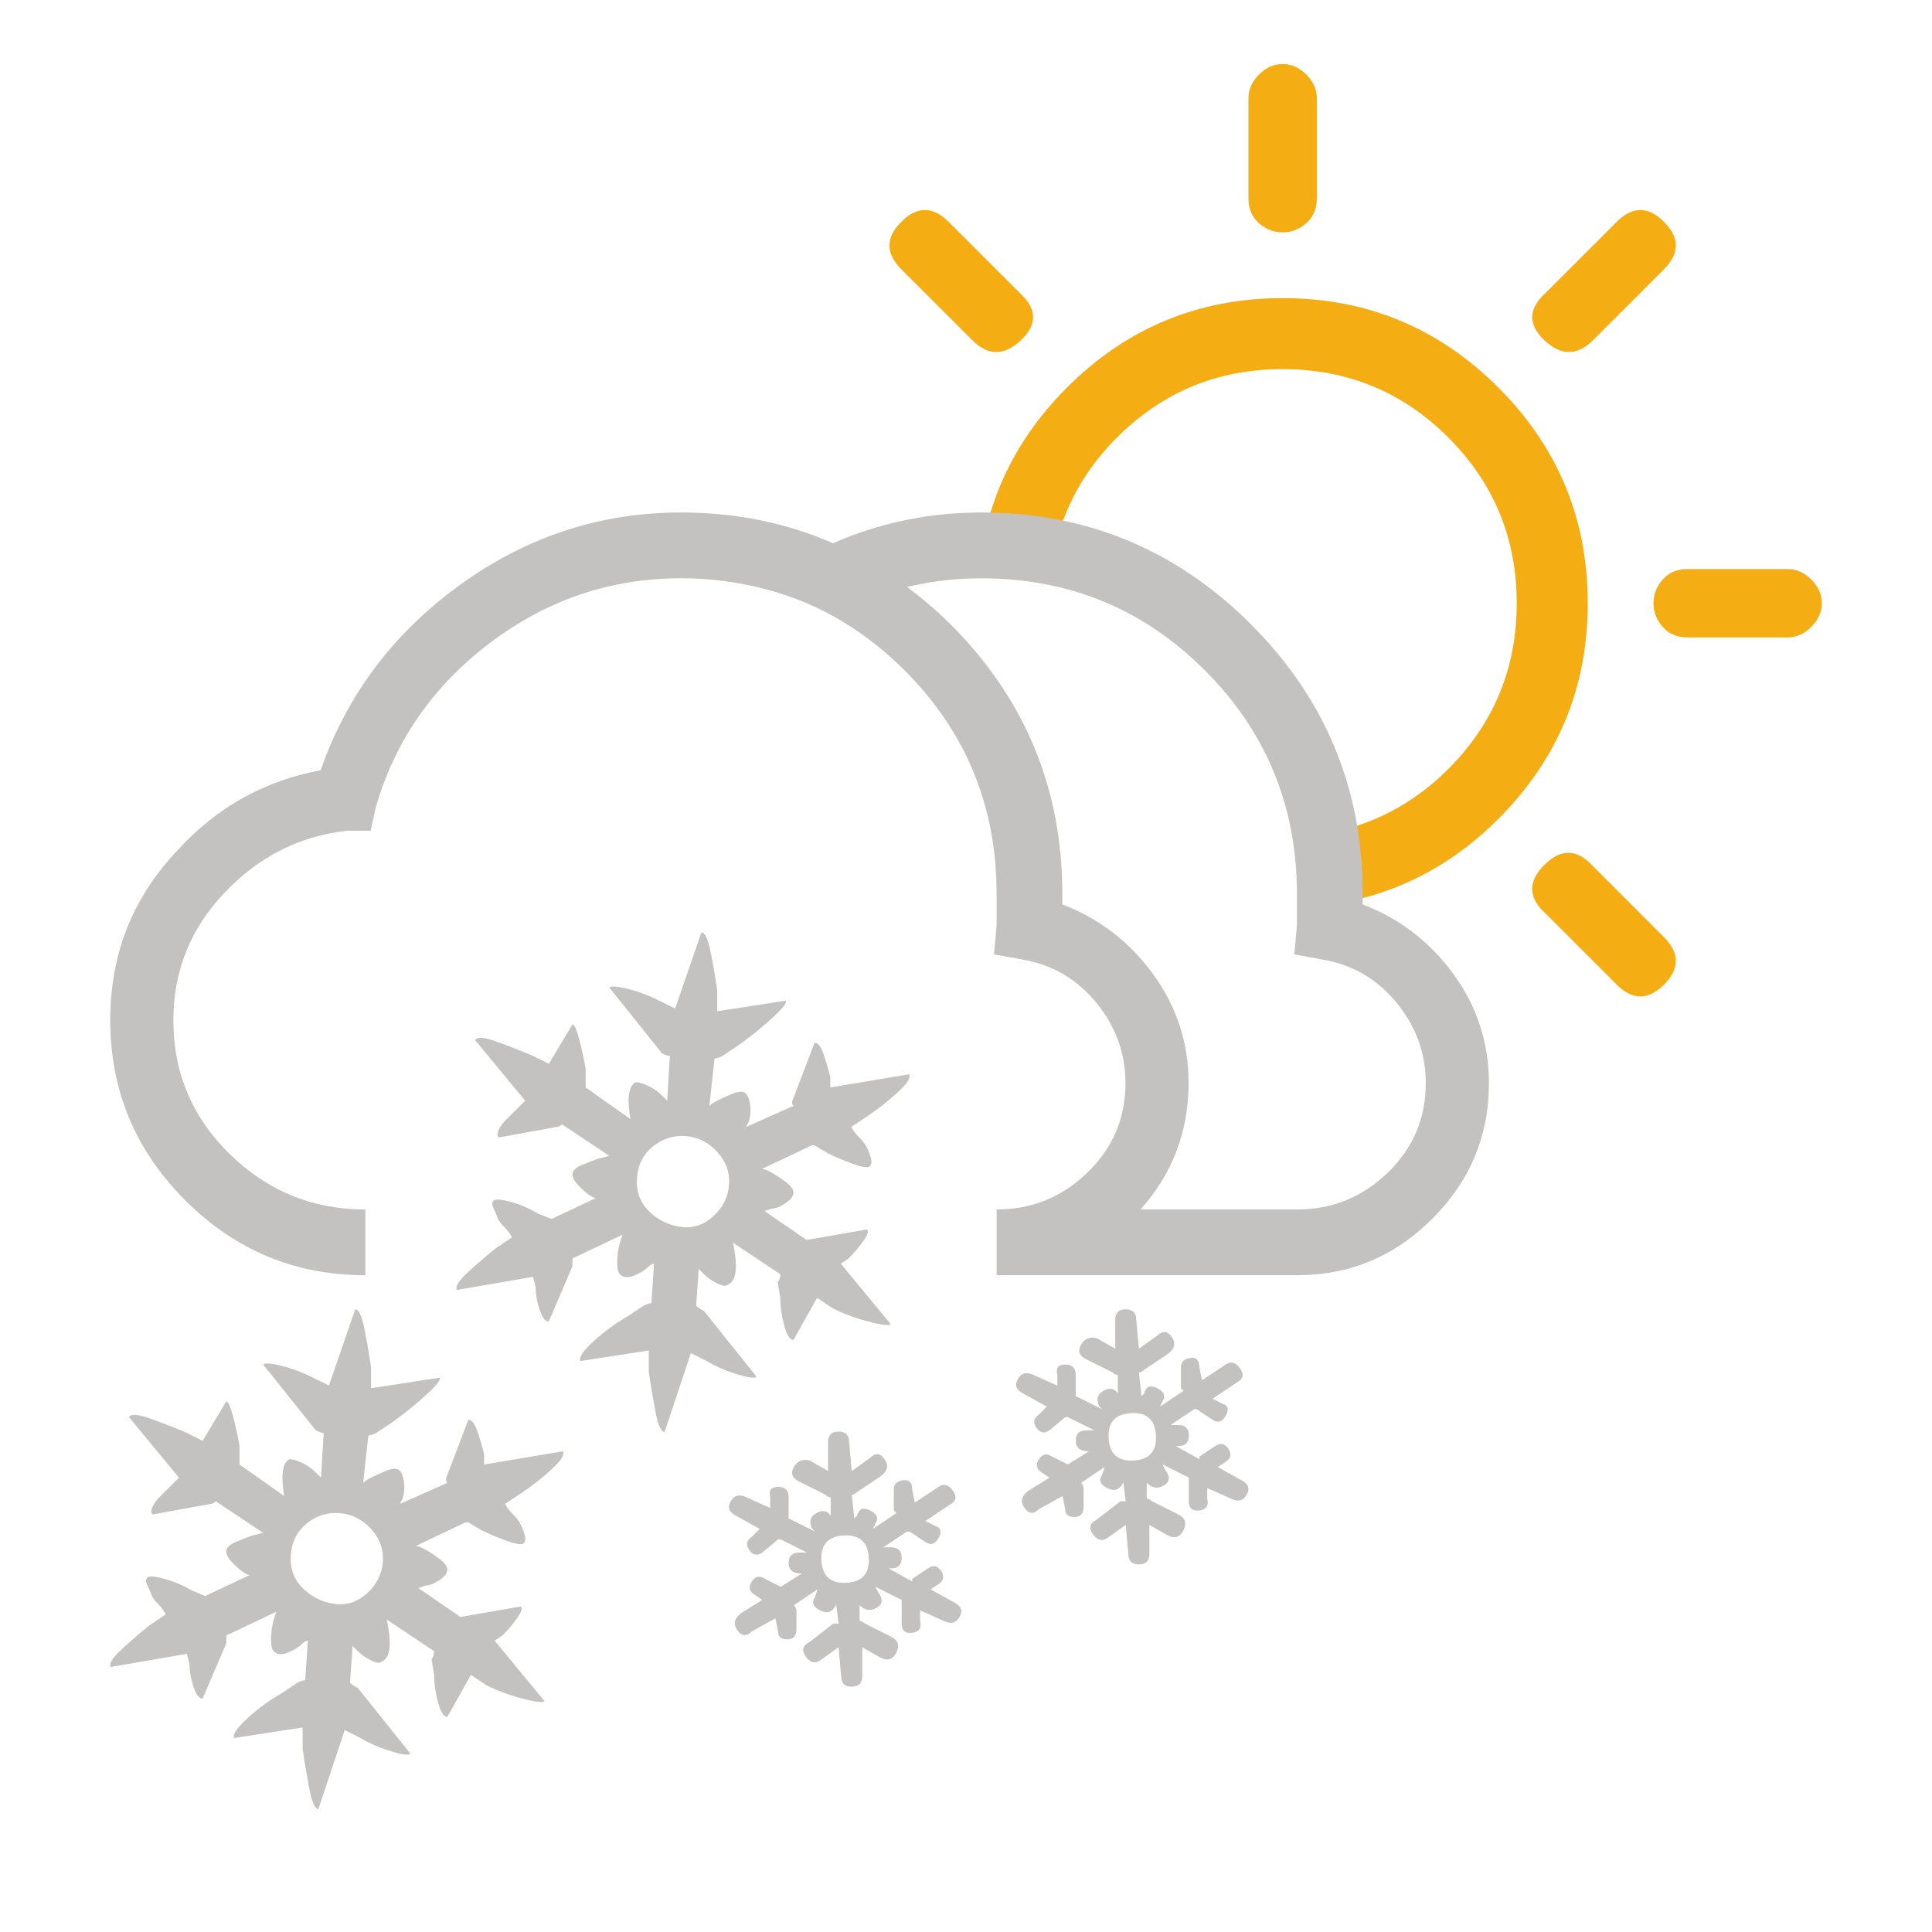 <?xml version="1.0" encoding="utf-8"?>
<!-- Generator: Adobe Illustrator 14.0.0, SVG Export Plug-In . SVG Version: 6.00 Build 43363)  -->
<!DOCTYPE svg PUBLIC "-//W3C//DTD SVG 1.1//EN" "http://www.w3.org/Graphics/SVG/1.1/DTD/svg11.dtd">
<svg version="1.1" id="Ebene_1" xmlns="http://www.w3.org/2000/svg" xmlns:xlink="http://www.w3.org/1999/xlink" x="0px" y="0px"
	 width="200px" height="200px" viewBox="0 0 200 200" enable-background="new 0 0 200 200" xml:space="preserve">
<g>
	<g>
		<path fill="#C3C2C1" d="M94.12,111.205c0.18,0.367-0.23,1.004-1.227,1.908c-0.998,0.908-2.041,1.728-3.13,2.449l-1.635,1.09
			c0.178,0.365,0.451,0.728,0.816,1.09c0.362,0.365,0.635,0.728,0.817,1.09c0.179,0.365,0.314,0.726,0.408,1.089
			c0.088,0.366,0.043,0.639-0.137,0.817c-0.182,0.18-0.773,0.094-1.771-0.272c-1.002-0.363-1.864-0.726-2.588-1.091l-1.358-0.815
			h-0.271l-5.176,2.451c0.18,0,0.453,0.094,0.818,0.271c0.36,0.183,0.856,0.502,1.496,0.951c0.635,0.457,0.952,0.865,0.952,1.227
			c0,0.367-0.271,0.729-0.815,1.091c-0.545,0.366-1,0.543-1.359,0.543l-0.817,0.271l4.356,2.996l6.262-1.088
			c0.179,0.182,0.043,0.592-0.407,1.225c-0.457,0.64-0.955,1.226-1.5,1.771l-0.816,0.545l5.174,6.265
			c-0.184,0.182-0.951,0.094-2.313-0.273c-1.363-0.361-2.59-0.814-3.679-1.361l-1.631-1.088l-2.453,4.354
			c-0.364,0-0.682-0.493-0.952-1.495c-0.271-0.996-0.408-1.947-0.408-2.857l-0.271-1.635c0.181-0.179,0.271-0.451,0.271-0.815
			l-4.9-3.269c0.543,2.543,0.363,3.994-0.545,4.356c-0.184,0.181-0.545,0.133-1.09-0.139s-0.998-0.586-1.361-0.951l-0.545-0.545
			l-0.271,3.813c0.178,0.182,0.45,0.366,0.815,0.545l5.445,6.805c-0.184,0.185-0.861,0.095-2.039-0.271
			c-1.184-0.361-2.227-0.816-3.135-1.361l-1.633-0.818l-2.722,8.17c-0.365,0-0.682-0.727-0.955-2.178
			c-0.271-1.449-0.5-2.813-0.678-4.086v-2.178l-7.082,1.09c-0.182-0.361,0.273-1.043,1.361-2.043
			c1.09-0.994,2.268-1.857,3.541-2.586l1.633-1.088c0.361-0.178,0.635-0.271,0.818-0.271l0.271-4.086
			c-0.185,0-0.41,0.135-0.683,0.406c-0.271,0.273-0.728,0.547-1.36,0.818c-0.64,0.272-1.138,0.229-1.496-0.135
			c-0.187-0.181-0.273-0.586-0.273-1.229c0-0.631,0.088-1.312,0.273-2.039l0.271-0.817l-5.175,2.45c0,0.365,0,0.64,0,0.816
			l-2.45,5.719c-0.365,0-0.681-0.41-0.953-1.226c-0.271-0.817-0.405-1.59-0.405-2.315l-0.273-1.088l-7.896,1.36
			c-0.182-0.362,0.225-0.994,1.227-1.905c0.994-0.904,1.949-1.722,2.859-2.449l1.633-1.09c-0.184-0.361-0.455-0.726-0.815-1.091
			c-0.365-0.36-0.593-0.68-0.685-0.95c-0.092-0.272-0.227-0.591-0.406-0.955c-0.184-0.36-0.184-0.633,0-0.815
			c0.181-0.177,0.771-0.136,1.771,0.137c0.996,0.271,1.947,0.68,2.861,1.225l1.358,0.545l4.629-2.18
			c-0.182,0-0.407-0.088-0.68-0.271c-0.271-0.176-0.639-0.494-1.09-0.951c-0.457-0.453-0.682-0.858-0.682-1.225
			c0-0.363,0.316-0.682,0.953-0.955c0.635-0.271,1.225-0.498,1.77-0.68l1.09-0.271l-4.902-3.268
			c-0.182,0.182-0.364,0.271-0.545,0.271l-5.987,1.09c-0.185-0.181-0.185-0.451,0-0.818c0.18-0.361,0.407-0.682,0.68-0.953
			c0.271-0.273,0.589-0.586,0.953-0.951c0.36-0.361,0.636-0.633,0.817-0.816l0.273-0.272l-5.176-6.262
			c0.18-0.363,0.906-0.316,2.18,0.135c1.268,0.457,2.539,0.953,3.812,1.496l1.633,0.817l2.451-4.082c0.18,0,0.409,0.5,0.682,1.496
			c0.271,1.002,0.498,2.041,0.681,3.131v1.361c0,0.187,0,0.365,0,0.543l4.629,3.271c-0.365-2.181-0.185-3.447,0.545-3.813
			c0.361,0,0.815,0.137,1.363,0.41c0.543,0.271,0.993,0.59,1.358,0.951l0.545,0.545l0.271-4.631c-0.184,0-0.455-0.086-0.815-0.271
			l-5.444-6.805c0.18-0.18,0.815-0.139,1.905,0.135c1.09,0.271,2.181,0.682,3.269,1.228l1.635,0.815l2.721-7.896
			c0.362,0,0.682,0.682,0.953,2.043c0.271,1.361,0.498,2.68,0.68,3.946v2.179l7.08-1.088c0.18,0.182-0.271,0.771-1.359,1.771
			c-1.092,1-2.272,1.95-3.543,2.858l-1.633,1.086c-0.365,0.187-0.639,0.272-0.816,0.272l-0.545,4.902
			c0.181-0.18,0.451-0.361,0.816-0.545c0.363-0.18,0.861-0.408,1.498-0.68c0.635-0.271,1.09-0.318,1.363-0.137
			c0.271,0.182,0.448,0.59,0.545,1.227c0.088,0.637,0.041,1.223-0.14,1.768l-0.271,0.545l4.899-2.178
			c-0.182-0.18-0.182-0.453,0-0.818l2.181-5.717c0.36,0,0.68,0.408,0.951,1.225c0.272,0.816,0.5,1.591,0.68,2.314v1.088
			L94.12,111.205z M67.167,125.365c0.904,0.912,1.992,1.457,3.266,1.635c1.269,0.186,2.402-0.178,3.402-1.09
			c0.998-0.904,1.541-1.994,1.635-3.267c0.091-1.267-0.319-2.403-1.227-3.403c-0.91-0.994-2-1.537-3.268-1.636
			c-1.271-0.086-2.406,0.275-3.402,1.091c-0.998,0.817-1.545,1.905-1.635,3.268C65.845,123.326,66.255,124.459,67.167,125.365z"/>
		<path fill="#F4AD13" d="M187.506,59.997c-0.729-0.725-1.545-1.09-2.451-1.09h-10.348c-1.09,0-1.953,0.365-2.586,1.09
			c-0.639,0.726-0.951,1.543-0.951,2.45c0,0.91,0.313,1.728,0.951,2.448c0.633,0.729,1.496,1.089,2.586,1.089h10.348
			c0.906,0,1.724-0.36,2.451-1.089c0.722-0.721,1.086-1.538,1.086-2.448C188.592,61.54,188.228,60.723,187.506,59.997z"/>
		<path fill="#F4AD13" d="M100.649,35.218c1.633,1.634,3.311,1.634,5.039,0c1.721-1.631,1.674-3.265-0.138-4.899l-7.352-7.352
			c-1.635-1.634-3.269-1.634-4.902,0c-1.633,1.634-1.633,3.268,0,4.901L100.649,35.218z"/>
		<path fill="#F4AD13" d="M164.907,35.218l7.352-7.35c1.631-1.634,1.631-3.268,0-4.901c-1.633-1.634-3.268-1.634-4.901,0
			l-7.353,7.352c-1.815,1.634-1.86,3.269-0.135,4.899C161.592,36.851,163.272,36.851,164.907,35.218z"/>
		<path fill="#F4AD13" d="M132.778,24.055c0.906,0,1.725-0.314,2.449-0.952c0.725-0.636,1.09-1.499,1.09-2.588V10.169
			c0-0.906-0.365-1.723-1.09-2.452c-0.726-0.723-1.543-1.089-2.449-1.089c-0.91,0-1.729,0.366-2.451,1.089
			c-0.725,0.729-1.09,1.546-1.09,2.452v10.346c0,1.089,0.365,1.952,1.09,2.588C131.049,23.741,131.868,24.055,132.778,24.055z"/>
		<path fill="#F4AD13" d="M164.907,89.674c-1.635-1.812-3.314-1.859-5.037-0.137c-1.727,1.727-1.682,3.402,0.135,5.037l7.353,7.354
			c1.635,1.633,3.27,1.633,4.901,0c1.631-1.633,1.631-3.27,0-4.902L164.907,89.674z"/>
		<path fill="#F4AD13" d="M115.624,45.293c4.721-4.718,10.438-7.081,17.154-7.081c6.713,0,12.43,2.363,17.153,7.081
			c4.718,4.722,7.078,10.438,7.078,17.153c0,6.717-2.36,12.434-7.078,17.151c-3.146,3.146-6.743,5.219-10.772,6.269
			c0.344,2.156,0.555,4.369,0.555,6.669c0,0.254,0,0.508,0,0.76c5.791-1.238,10.931-4.061,15.394-8.523
			c6.166-6.169,9.256-13.614,9.256-22.326c0-8.715-3.09-16.155-9.256-22.328c-6.175-6.167-13.613-9.256-22.328-9.256
			c-8.713,0-16.158,3.089-22.326,9.256c-3.852,3.852-6.5,8.197-7.947,13.037c2.564,0.131,5.041,0.486,7.422,1.065
			C111.087,50.934,112.965,47.951,115.624,45.293z"/>
		<path fill="#C3C2C1" d="M150.462,100.837c-2.453-3.355-5.584-5.758-9.396-7.214c0-0.361,0-0.721,0-1.086
			c0-10.894-3.857-20.192-11.57-27.911c-7.719-7.713-17.016-11.573-27.91-11.573c-5.424,0-10.537,1.073-15.348,3.181
			c-4.818-2.104-10.06-3.181-15.742-3.181c-8.352,0-15.975,2.498-22.87,7.488c-6.9,4.995-11.709,11.394-14.431,19.194
			c-5.813,1.09-10.715,3.813-14.703,8.17c-4.723,4.903-7.08,10.801-7.08,17.699c0,7.262,2.587,13.475,7.761,18.65
			c5.174,5.174,11.389,7.76,18.649,7.76v-6.809c-5.442,0-10.121-1.906-14.021-5.717c-3.906-3.813-5.854-8.441-5.854-13.886
			c0-5.082,1.771-9.484,5.31-13.207c3.541-3.719,7.762-5.854,12.66-6.399h2.448l0.545-2.451c1.996-6.896,5.947-12.565,11.847-17.016
			c5.895-4.446,12.479-6.67,19.739-6.67c2.77,0,5.395,0.331,7.908,0.921c2.737,0.646,5.338,1.614,7.774,2.96
			c2.662,1.47,5.152,3.344,7.457,5.647c6.354,6.356,9.533,14.069,9.533,23.146c0,1.086,0,2.175,0,3.263l-0.272,2.996l2.995,0.545
			c3.085,0.545,5.623,2.039,7.623,4.492c1.994,2.451,2.994,5.221,2.994,8.303c0,3.635-1.317,6.717-3.946,9.26
			c-2.636,2.545-5.767,3.811-9.394,3.811v6.81h30.275c0.356,0,0.635,0,0.813,0c5.449,0,10.119-1.949,14.023-5.854
			c3.899-3.901,5.854-8.576,5.854-14.024C154.135,107.964,152.909,104.199,150.462,100.837z M143.655,121.396
			c-2.635,2.545-5.767,3.812-9.396,3.812c-0.18,0-0.362,0-0.543,0h-0.271h-15.383c3.307-3.705,4.981-8.058,4.981-13.07
			c0-4.172-1.227-7.938-3.676-11.299c-2.451-3.355-5.582-5.758-9.396-7.214c0-0.361,0-0.721,0-1.086
			c0-10.894-3.856-20.192-11.569-27.911c-1.439-1.438-2.951-2.696-4.498-3.866c2.469-0.594,5.031-0.897,7.68-0.897
			c9.078,0,16.793,3.177,23.146,9.528c6.348,6.356,9.526,14.069,9.526,23.146c0,1.086,0,2.175,0,3.263l-0.268,2.996l2.99,0.545
			c3.086,0.545,5.623,2.039,7.627,4.492c1.991,2.451,2.991,5.221,2.991,8.303C147.6,115.771,146.28,118.853,143.655,121.396z"/>
		<path fill="#C3C2C1" d="M98.786,165.89c0.725,0.365,0.906,0.863,0.545,1.5c-0.365,0.638-0.91,0.771-1.633,0.406l-2.451-1.089
			v1.089c0.178,0.729-0.094,1.135-0.818,1.225c-0.725,0.097-1.088-0.225-1.088-0.95v-1.906c0-0.183,0-0.361,0-0.547l-2.721-1.359
			l0.271,0.543c0.546,0.729,0.496,1.273-0.137,1.635c-0.639,0.365-1.225,0.273-1.77-0.271v-0.272v1.906
			c0.18,0,0.36,0.094,0.545,0.272l2.723,1.359c0.724,0.367,0.904,0.912,0.543,1.635c-0.365,0.727-0.91,0.91-1.631,0.545l-1.906-1.09
			v2.996c0,0.727-0.367,1.088-1.09,1.088c-0.729,0-1.09-0.361-1.09-1.088l-0.271-2.996l-1.905,1.363
			c-0.545,0.365-1.049,0.227-1.498-0.41c-0.455-0.635-0.318-1.131,0.408-1.496l2.45-1.906c0.179,0,0.361,0,0.545,0l-0.272-2.18
			v0.273c-0.365,0.729-0.91,0.91-1.633,0.545c-0.729-0.361-0.91-0.818-0.545-1.363l0.271-0.816l-2.449,1.635
			c0.179,0.185,0.271,0.365,0.271,0.545v1.904c0,0.729-0.318,1.09-0.951,1.09c-0.639,0-0.955-0.272-0.955-0.815l-0.272-1.363
			l-2.451,1.363c-0.541,0.543-1.045,0.502-1.496-0.14c-0.453-0.633-0.318-1.225,0.41-1.768l2.176-1.363l-0.816-0.543
			c-0.543-0.36-0.639-0.815-0.272-1.36c0.366-0.546,0.817-0.636,1.363-0.273l1.635,0.818l2.176-1.363c-0.91,0-1.359-0.36-1.359-1.09
			c0-0.722,0.361-1.086,1.088-1.086h0.818l-2.723-1.361h-0.273l-1.635,1.361c-0.545,0.364-0.998,0.272-1.359-0.272
			c-0.366-0.543-0.271-0.994,0.271-1.359l0.817-0.816l-2.448-1.363c-0.729-0.36-0.91-0.856-0.543-1.5
			c0.358-0.631,0.903-0.768,1.633-0.406l2.447,1.093v-1.093c-0.181-0.723,0.092-1.088,0.817-1.088s1.09,0.365,1.09,1.088v1.906
			v0.271l2.724,1.363l-0.273-0.271c-0.365-0.725-0.229-1.27,0.41-1.635c0.633-0.363,1.131-0.273,1.496,0.271v0.271V155
			c-0.185,0-0.365-0.088-0.543-0.271l-2.726-1.362c-0.727-0.359-0.909-0.857-0.543-1.496c0.361-0.635,0.906-0.861,1.634-0.683
			l1.905,1.091v-2.996c0-0.722,0.359-1.09,1.091-1.09c0.723,0,1.088,0.368,1.088,1.09l0.272,2.996l1.906-1.363
			c0.545-0.541,1.041-0.496,1.496,0.139c0.451,0.637,0.313,1.225-0.406,1.768l-2.451,1.635c-0.186,0.185-0.364,0.273-0.545,0.273
			l0.271,2.449l0.272-0.271c0.179-0.723,0.633-0.908,1.361-0.545c0.721,0.367,0.906,0.816,0.545,1.363l-0.273,0.545l2.449-1.635
			l-0.272-0.273v-2.178c0-0.545,0.315-0.857,0.955-0.951c0.633-0.092,0.95,0.229,0.95,0.951l0.273,1.361l2.451-1.633
			c0.545-0.361,1.043-0.228,1.498,0.406c0.449,0.641,0.313,1.137-0.41,1.5l-2.451,1.633l1.092,0.545
			c0.543,0.182,0.636,0.592,0.271,1.225c-0.365,0.639-0.818,0.775-1.363,0.41l-1.633-1.09h-0.271l-2.448,1.633h0.815
			c0.724,0,1.088,0.365,1.088,1.09c0,0.727-0.364,1.088-1.088,1.088h-0.271l2.446,1.361v-0.273l1.636-1.088
			c0.545-0.361,0.996-0.273,1.36,0.271c0.363,0.545,0.273,1-0.271,1.361l-0.818,0.545L98.786,165.89z M85.038,161.535
			c0.088,1.633,0.951,2.408,2.586,2.313c1.635-0.09,2.404-0.955,2.314-2.586c-0.095-1.633-0.953-2.404-2.588-2.313
			C85.717,159.039,84.942,159.902,85.038,161.535z"/>
		<path fill="#C3C2C1" d="M58.284,150.236c0.18,0.364-0.23,1-1.227,1.905c-0.998,0.91-2.041,1.728-3.131,2.451l-1.633,1.088
			c0.18,0.367,0.45,0.728,0.815,1.09c0.362,0.365,0.638,0.728,0.815,1.091c0.181,0.364,0.316,0.727,0.41,1.09
			c0.088,0.362,0.041,0.637-0.137,0.815c-0.182,0.181-0.773,0.092-1.77-0.272c-1-0.363-1.865-0.724-2.588-1.088l-1.359-0.818h-0.273
			l-5.174,2.451c0.18,0,0.453,0.094,0.818,0.272c0.359,0.183,0.857,0.5,1.496,0.951c0.635,0.457,0.955,0.865,0.955,1.226
			c0,0.366-0.273,0.729-0.818,1.09c-0.543,0.367-1,0.543-1.361,0.543l-0.816,0.272l4.357,2.996l6.26-1.09
			c0.181,0.185,0.045,0.592-0.405,1.228c-0.457,0.637-0.955,1.225-1.5,1.768l-0.816,0.545l5.175,6.264
			c-0.185,0.182-0.951,0.094-2.313-0.271c-1.363-0.362-2.591-0.817-3.679-1.36l-1.633-1.09l-2.449,4.354
			c-0.366,0-0.682-0.496-0.955-1.498c-0.272-0.996-0.405-1.947-0.405-2.856l-0.272-1.634c0.178-0.182,0.272-0.45,0.272-0.815
			l-4.901-3.271c0.545,2.545,0.36,3.994-0.545,4.357c-0.183,0.182-0.546,0.135-1.091-0.137c-0.545-0.273-0.998-0.586-1.36-0.951
			l-0.545-0.547l-0.271,3.813c0.178,0.183,0.451,0.365,0.816,0.545l5.446,6.808c-0.187,0.185-0.864,0.094-2.041-0.272
			c-1.185-0.359-2.228-0.816-3.135-1.361l-1.634-0.816l-2.721,8.17c-0.367,0-0.684-0.73-0.955-2.178
			c-0.271-1.451-0.5-2.814-0.68-4.086v-2.18l-7.08,1.09c-0.182-0.361,0.271-1.041,1.361-2.041c1.09-0.994,2.268-1.859,3.541-2.586
			l1.633-1.09c0.361-0.179,0.635-0.271,0.816-0.271l0.273-4.086c-0.187,0-0.41,0.137-0.683,0.408
			c-0.272,0.271-0.728,0.545-1.361,0.816c-0.639,0.271-1.137,0.231-1.497-0.134c-0.185-0.182-0.271-0.588-0.271-1.229
			c0-0.633,0.088-1.313,0.271-2.041l0.272-0.815l-5.175,2.449c0,0.366,0,0.639,0,0.817l-2.45,5.719
			c-0.365,0-0.681-0.409-0.951-1.229c-0.272-0.814-0.408-1.586-0.408-2.313l-0.271-1.09l-7.898,1.362
			c-0.182-0.362,0.227-0.997,1.227-1.905c0.994-0.906,1.949-1.724,2.859-2.451l1.633-1.088c-0.184-0.361-0.455-0.728-0.815-1.092
			c-0.365-0.359-0.593-0.679-0.683-0.951c-0.094-0.273-0.229-0.588-0.408-0.955c-0.184-0.359-0.184-0.633,0-0.816
			c0.181-0.178,0.771-0.135,1.771,0.139c0.996,0.271,1.947,0.678,2.859,1.224l1.358,0.545l4.629-2.179
			c-0.18,0-0.406-0.088-0.68-0.272c-0.271-0.176-0.637-0.494-1.088-0.951c-0.457-0.45-0.682-0.858-0.682-1.225
			c0-0.363,0.316-0.683,0.953-0.953c0.633-0.272,1.225-0.5,1.77-0.681l1.09-0.272l-4.902-3.269
			c-0.182,0.185-0.364,0.271-0.545,0.271l-5.988,1.09c-0.184-0.178-0.184-0.451,0-0.816c0.181-0.36,0.408-0.682,0.681-0.954
			c0.271-0.271,0.588-0.587,0.955-0.951c0.358-0.36,0.633-0.633,0.815-0.815l0.271-0.271l-5.174-6.264
			c0.178-0.361,0.906-0.316,2.18,0.137c1.268,0.457,2.539,0.951,3.813,1.496l1.632,0.816l2.45-4.082c0.179,0,0.41,0.502,0.683,1.495
			c0.271,1,0.498,2.041,0.681,3.132v1.36c0,0.185,0,0.367,0,0.545l4.629,3.269c-0.365-2.178-0.185-3.445,0.545-3.813
			c0.358,0,0.815,0.14,1.36,0.41c0.546,0.271,0.996,0.592,1.361,0.953l0.545,0.545l0.272-4.632c-0.186,0-0.457-0.09-0.817-0.272
			l-5.445-6.805c0.179-0.181,0.816-0.138,1.906,0.135c1.088,0.271,2.178,0.683,3.269,1.228l1.633,0.815l2.721-7.896
			c0.363,0,0.684,0.682,0.955,2.043c0.271,1.363,0.498,2.68,0.68,3.947v2.18l7.08-1.09c0.18,0.182-0.271,0.772-1.361,1.77
			c-1.09,1-2.271,1.953-3.539,2.861l-1.635,1.086c-0.365,0.184-0.639,0.271-0.818,0.271l-0.543,4.902
			c0.179-0.179,0.451-0.361,0.816-0.543c0.363-0.181,0.861-0.408,1.5-0.683c0.633-0.272,1.088-0.315,1.361-0.137
			c0.271,0.184,0.449,0.592,0.545,1.227c0.088,0.638,0.041,1.226-0.139,1.769l-0.273,0.545l4.904-2.178
			c-0.187-0.179-0.187-0.451,0-0.815l2.178-5.718c0.359,0,0.68,0.408,0.951,1.226c0.273,0.815,0.498,1.59,0.68,2.313v1.09
			L58.284,150.236z M31.329,164.394c0.906,0.91,1.994,1.453,3.268,1.634c1.267,0.186,2.402-0.181,3.402-1.089
			c0.996-0.905,1.543-1.993,1.635-3.266c0.088-1.271-0.317-2.404-1.227-3.404c-0.91-0.998-2-1.539-3.268-1.635
			c-1.271-0.088-2.406,0.271-3.402,1.09c-0.998,0.815-1.543,1.906-1.635,3.269C30.009,162.353,30.419,163.488,31.329,164.394z"/>
		<path fill="#C3C2C1" d="M128.512,153.231c0.726,0.365,0.906,0.861,0.548,1.498c-0.367,0.64-0.912,0.772-1.636,0.406l-2.451-1.088
			v1.088c0.181,0.729-0.094,1.137-0.815,1.226c-0.728,0.098-1.09-0.224-1.09-0.951v-1.906c0-0.178,0-0.361,0-0.543l-2.722-1.363
			l0.273,0.545c0.545,0.729,0.494,1.273-0.139,1.633c-0.638,0.367-1.226,0.273-1.769-0.271v-0.271v1.904
			c0.178,0,0.359,0.094,0.543,0.272l2.724,1.361c0.723,0.365,0.905,0.91,0.543,1.635c-0.365,0.726-0.91,0.908-1.632,0.545
			l-1.905-1.09v2.994c0,0.729-0.365,1.09-1.088,1.09c-0.73,0-1.093-0.361-1.093-1.09l-0.271-2.994l-1.906,1.361
			c-0.545,0.365-1.047,0.229-1.496-0.41c-0.457-0.633-0.317-1.131,0.406-1.496l2.451-1.906c0.18,0,0.36,0,0.545,0l-0.271-2.178
			v0.271c-0.364,0.729-0.912,0.91-1.635,0.545c-0.729-0.361-0.91-0.816-0.545-1.361l0.273-0.818l-2.451,1.636
			c0.178,0.184,0.271,0.364,0.271,0.545v1.905c0,0.73-0.317,1.088-0.951,1.088c-0.639,0-0.954-0.271-0.954-0.815l-0.273-1.36
			l-2.449,1.36c-0.541,0.545-1.045,0.504-1.496-0.135c-0.455-0.636-0.319-1.228,0.408-1.771l2.178-1.359l-0.817-0.545
			c-0.543-0.361-0.638-0.818-0.271-1.363c0.363-0.545,0.816-0.633,1.361-0.271l1.633,0.816l2.18-1.361c-0.909,0-1.36-0.36-1.36-1.09
			c0-0.721,0.362-1.086,1.088-1.086h0.818l-2.726-1.363h-0.271l-1.634,1.363c-0.545,0.365-1,0.271-1.36-0.273
			c-0.367-0.543-0.271-0.996,0.271-1.36l0.816-0.815l-2.447-1.363c-0.729-0.361-0.912-0.857-0.545-1.498
			c0.359-0.633,0.906-0.768,1.635-0.408l2.447,1.09v-1.09c-0.182-0.723,0.09-1.088,0.816-1.088c0.725,0,1.09,0.365,1.09,1.088v1.906
			v0.274l2.723,1.359l-0.271-0.271c-0.367-0.724-0.23-1.269,0.409-1.634c0.634-0.364,1.13-0.272,1.494,0.271v0.274v-2.182
			c-0.182,0-0.364-0.088-0.543-0.271l-2.725-1.361c-0.726-0.361-0.908-0.859-0.543-1.498c0.36-0.633,0.908-0.859,1.633-0.682
			l1.908,1.09v-2.996c0-0.719,0.358-1.088,1.088-1.088c0.725,0,1.09,0.369,1.09,1.088l0.273,2.996l1.903-1.359
			c0.545-0.545,1.043-0.5,1.496,0.137c0.451,0.637,0.314,1.223-0.406,1.768l-2.45,1.636c-0.185,0.185-0.365,0.271-0.543,0.271
			l0.271,2.453l0.271-0.275c0.18-0.723,0.633-0.905,1.36-0.543c0.722,0.365,0.904,0.818,0.545,1.361l-0.272,0.545l2.449-1.633
			l-0.271-0.273v-2.18c0-0.543,0.316-0.856,0.953-0.951c0.633-0.092,0.953,0.229,0.953,0.951l0.271,1.361l2.451-1.633
			c0.545-0.361,1.043-0.225,1.498,0.406c0.451,0.643,0.314,1.137-0.408,1.5l-2.45,1.635l1.09,0.545
			c0.543,0.18,0.633,0.59,0.271,1.223c-0.365,0.639-0.815,0.775-1.36,0.41l-1.634-1.09h-0.272l-2.447,1.635h0.814
			c0.723,0,1.088,0.365,1.088,1.088c0,0.727-0.365,1.088-1.088,1.088h-0.271l2.449,1.361v-0.271l1.633-1.09
			c0.545-0.361,0.996-0.271,1.361,0.271c0.364,0.545,0.272,1.002-0.271,1.361l-0.815,0.545L128.512,153.231z M114.764,148.873
			c0.091,1.634,0.951,2.408,2.586,2.316c1.636-0.092,2.404-0.955,2.314-2.588c-0.094-1.633-0.951-2.404-2.586-2.314
			C115.446,146.38,114.669,147.244,114.764,148.873z"/>
	</g>
</g>
</svg>
